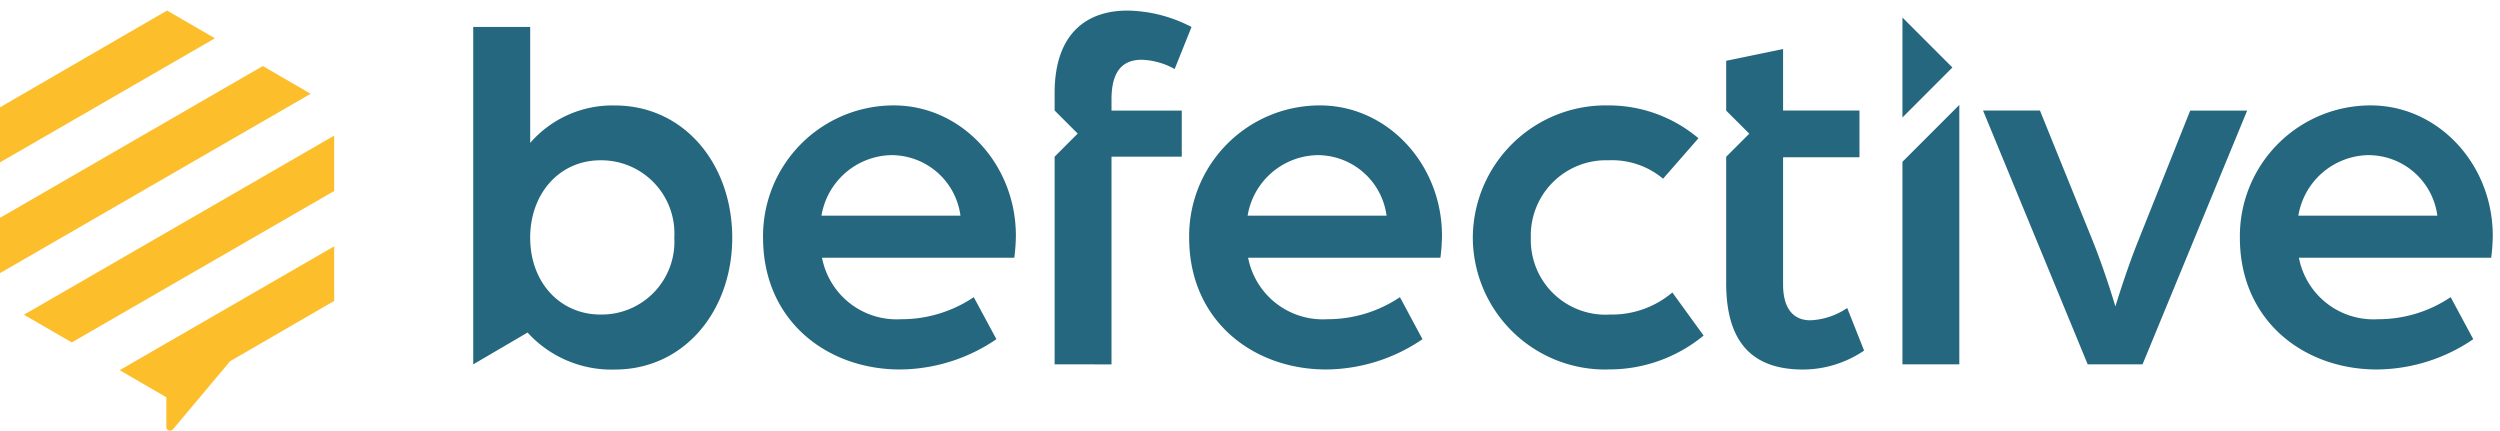 <svg xmlns="http://www.w3.org/2000/svg" width="172.5" height="29.715" viewBox="0 0 172.5 29.715">
  <g id="Logo" transform="translate(0 0.729)">
    <path id="Caminho_7234" data-name="Caminho 7234" d="M-16535.1,1154.677a9.018,9.018,0,0,1,9.025-9.13c4.67,0,8.424,4.068,8.424,8.988a12.712,12.712,0,0,1-.109,1.522h-13.268a5.236,5.236,0,0,0,5.447,4.243,8.943,8.943,0,0,0,5.025-1.522l1.559,2.9a11.927,11.927,0,0,1-6.656,2.09C-16530.641,1163.769-16535.1,1160.442-16535.1,1154.677Zm4.035-1.522h9.59a4.8,4.8,0,0,0-4.812-4.176A4.988,4.988,0,0,0-16531.066,1153.155Zm-39.48,4.636v-8.7l1.594-1.593-1.594-1.593v-3.436l3.926-.811v4.243h5.271v3.223h-5.271v8.775c0,1.877.887,2.475,1.877,2.475a4.882,4.882,0,0,0,2.547-.849l1.166,2.939a7.555,7.555,0,0,1-4.211,1.308C-16568.811,1163.769-16570.547,1161.825-16570.547,1157.791Zm-8.176,5.978a9.136,9.136,0,0,1-9.307-9.092,9.168,9.168,0,0,1,9.307-9.13,9.613,9.613,0,0,1,6.262,2.266l-2.441,2.792a5.478,5.478,0,0,0-3.75-1.271,5.194,5.194,0,0,0-5.375,5.343,5.155,5.155,0,0,0,5.484,5.3,6.445,6.445,0,0,0,4.281-1.522l2.156,2.972a10.237,10.237,0,0,1-6.613,2.337Zm-28.879-9.092a9.015,9.015,0,0,1,9.021-9.13c4.674,0,8.424,4.068,8.424,8.988a12.712,12.712,0,0,1-.109,1.522h-13.268a5.243,5.243,0,0,0,5.451,4.243,8.953,8.953,0,0,0,5.025-1.522l1.555,2.9a11.924,11.924,0,0,1-6.652,2.09C-16603.141,1163.769-16607.6,1160.442-16607.6,1154.677Zm4.035-1.522h9.586a4.806,4.806,0,0,0-4.812-4.176A4.984,4.984,0,0,0-16603.566,1153.155Zm-33.436,1.522a9.015,9.015,0,0,1,9.021-9.13c4.674,0,8.424,4.068,8.424,8.988a12.712,12.712,0,0,1-.109,1.522h-13.268a5.24,5.24,0,0,0,5.451,4.243,8.92,8.92,0,0,0,5.02-1.522l1.561,2.9a11.924,11.924,0,0,1-6.652,2.09C-16632.545,1163.769-16637,1160.442-16637,1154.677Zm4.031-1.522h9.59a4.806,4.806,0,0,0-4.812-4.176A4.994,4.994,0,0,0-16632.971,1153.155Zm-20.279,8.064-3.75,2.195v-23.28h3.93v8a7.518,7.518,0,0,1,5.836-2.583c4.811,0,8.105,4.068,8.105,9.13,0,5.025-3.295,9.092-8.105,9.092A7.833,7.833,0,0,1-16653.25,1161.219Zm.18-6.542c0,3.11,2.086,5.3,4.844,5.3a5.021,5.021,0,0,0,5.1-5.3,5.05,5.05,0,0,0-5.1-5.343C-16651.021,1149.334-16653.07,1151.6-16653.07,1154.677Zm107.469,8.737h0l-7.221-17.511h3.926l3.574,8.825c.92,2.262,1.631,4.695,1.631,4.695s.74-2.471,1.625-4.657l3.537-8.862h3.93l-7.219,17.511Zm-12.783,0v-13.975l3.924-3.925v17.9Zm-58.5,0v-14.33l1.592-1.593-1.592-1.593v-1.2c0-4.172,2.266-5.694,5.023-5.694a9.837,9.837,0,0,1,4.424,1.133l-1.166,2.9a5.008,5.008,0,0,0-2.266-.64c-1.133,0-2.09.568-2.09,2.726v.782h4.848v3.181h-4.848v14.33Zm58.5-23.932,3.447,3.449-3.447,3.449Z" transform="translate(16689.652 -1139.003)" fill="#24677e" stroke="rgba(0,0,0,0)" stroke-width="1"/>
    <path id="Caminho_243" data-name="Caminho 243" d="M23.059,16.267v3.767l-7.183,4.161-3.943,4.7a.258.258,0,0,1-.456-.167V26.681L8.255,24.814ZM11.53,0l3.3,1.913L0,10.475v-3.8L11.475.028,11.53,0Zm6.607,3.828,3.3,1.913L0,18.117V14.3L18.137,3.825Zm4.922,4.8v3.821L4.95,22.9l-3.3-1.913L23.059,8.628Z" fill="#fdbe2b" fill-rule="evenodd"/>
  </g>
</svg>

